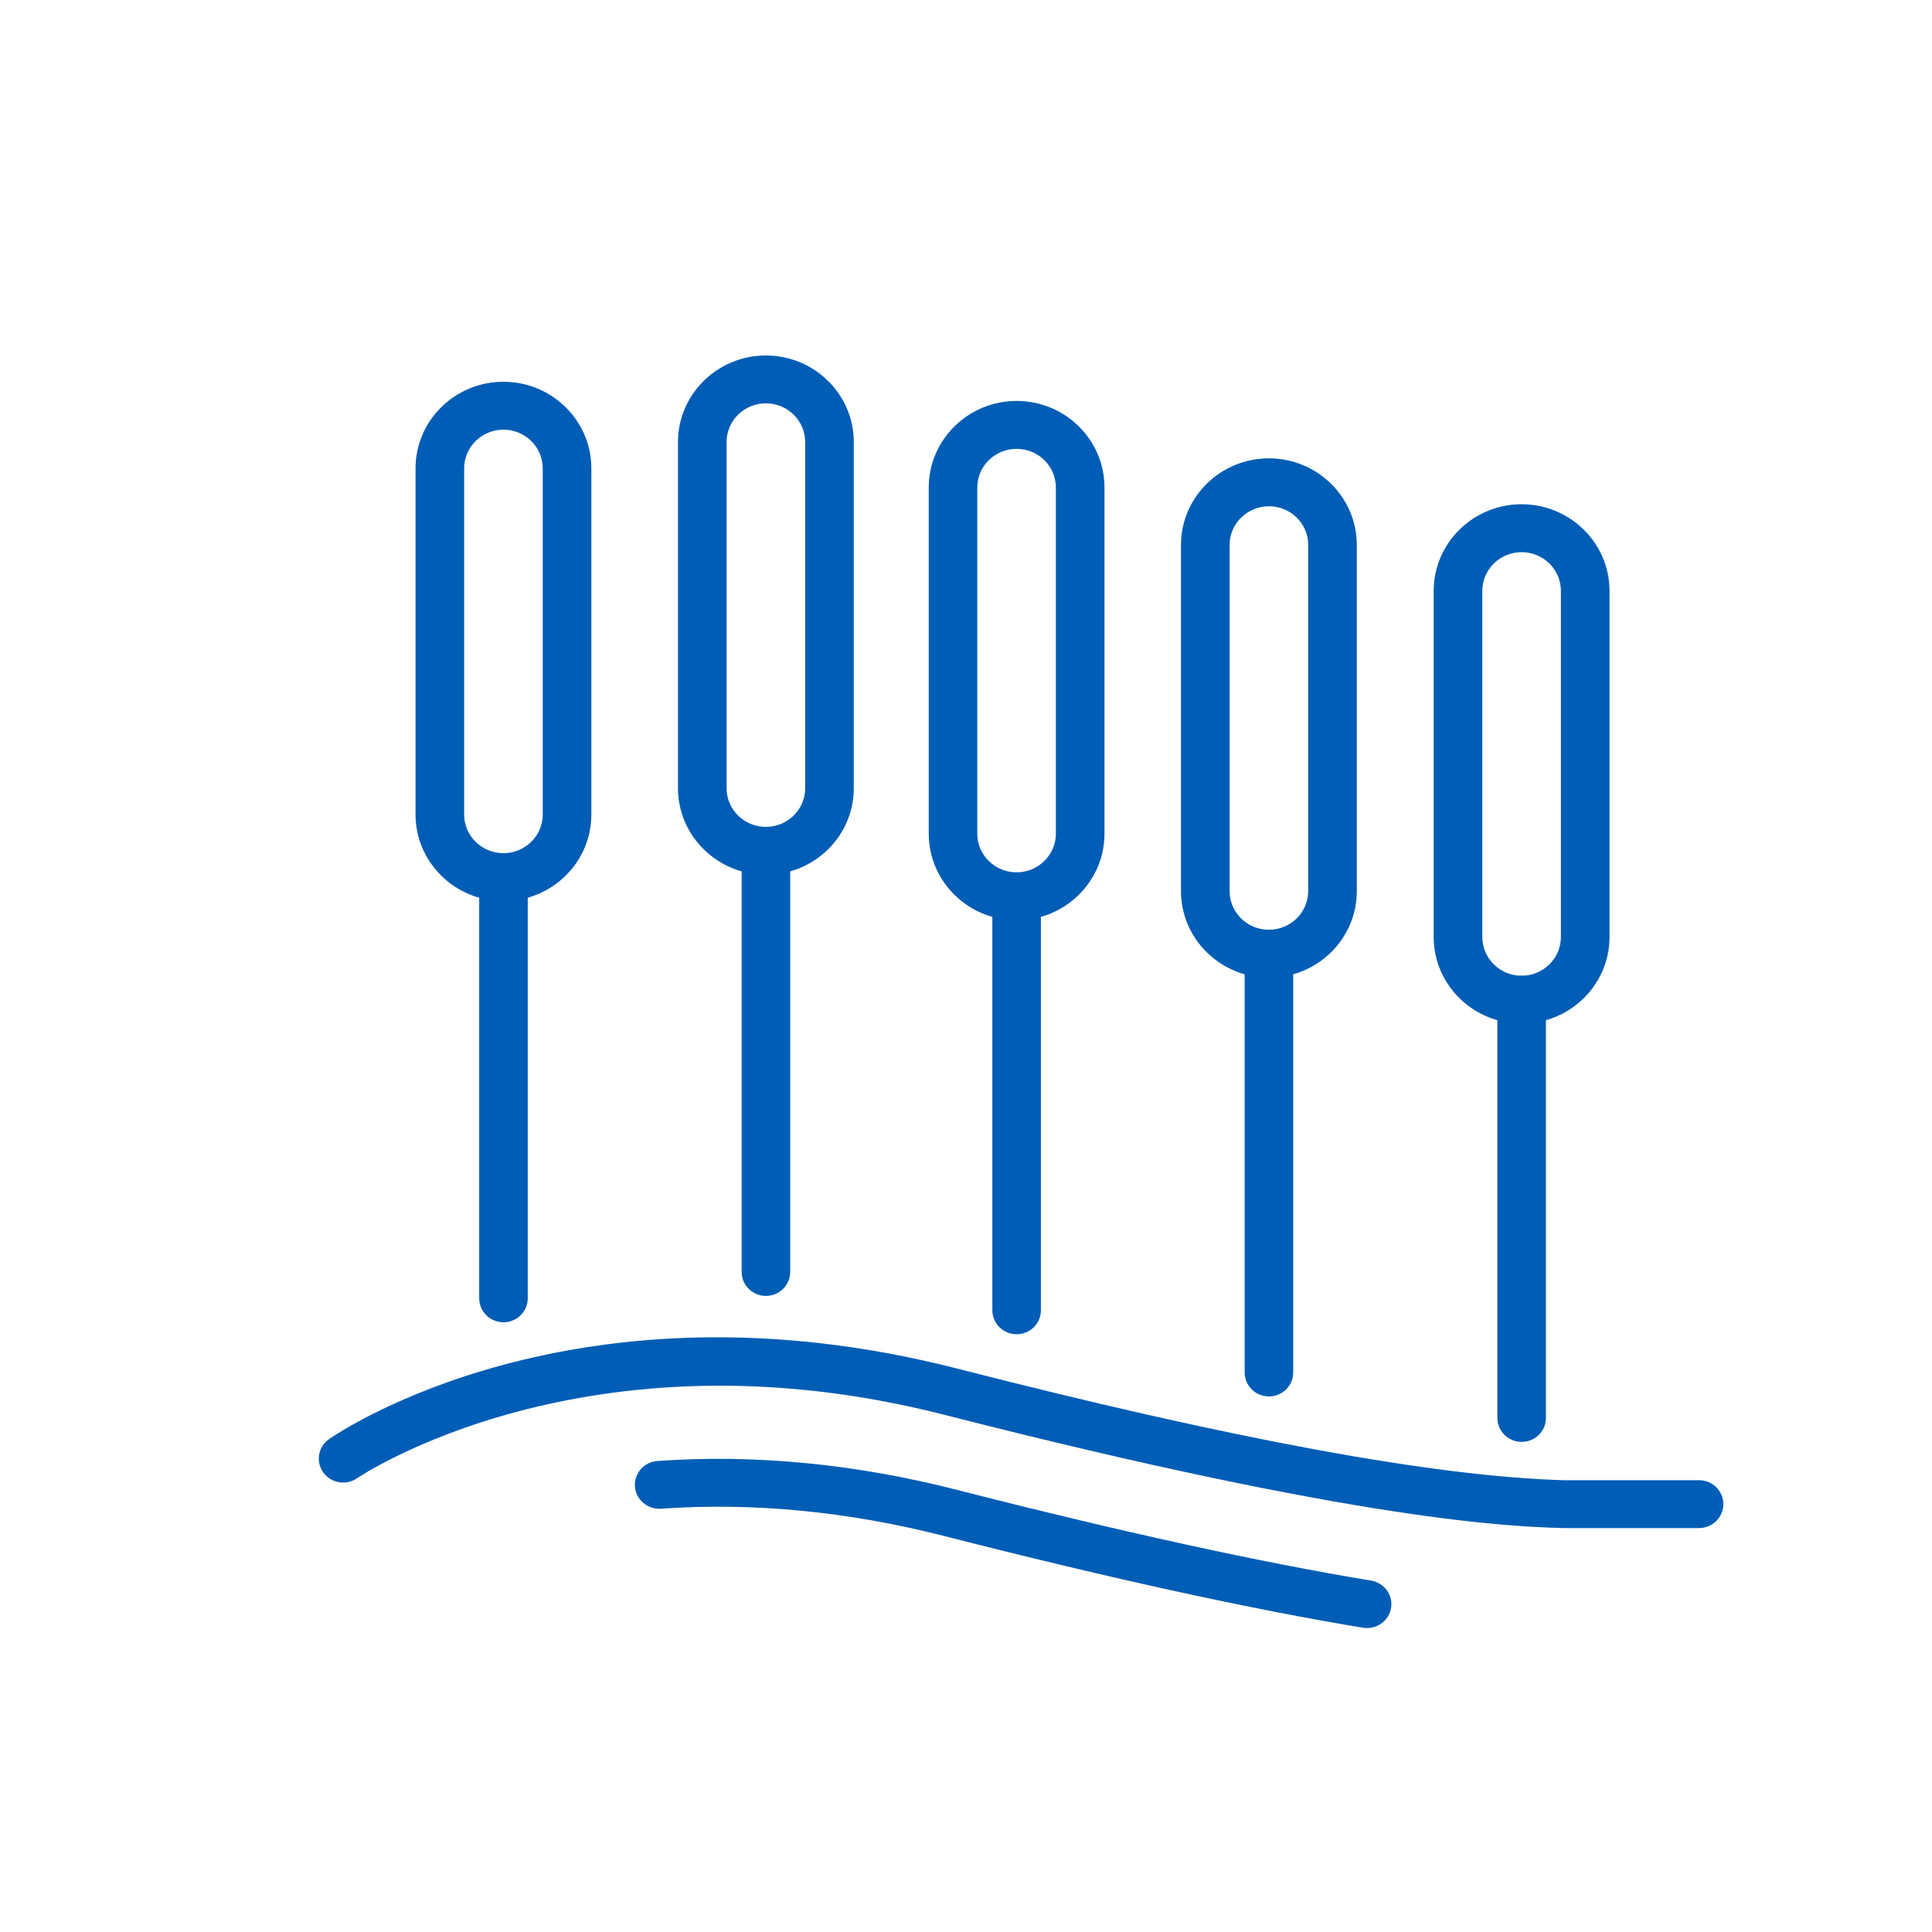 <?xml version="1.0" encoding="UTF-8"?>
<!-- Generator: Adobe Illustrator 24.2.1, SVG Export Plug-In . SVG Version: 6.00 Build 0)  -->
<svg xmlns="http://www.w3.org/2000/svg" xmlns:xlink="http://www.w3.org/1999/xlink" id="Calque_1" x="0px" y="0px" viewBox="0 0 250 250" style="enable-background:new 0 0 250 250;" xml:space="preserve">
<style type="text/css">
	.st0{fill:#005DB5;}
</style>
<g>
	<path class="st0" d="M65.15,116.6c-6.27,0-11.38-5.02-11.38-11.2V60.6c0-6.17,5.1-11.2,11.37-11.2c6.27,0,11.38,5.02,11.38,11.2   v44.8C76.52,111.58,71.42,116.6,65.15,116.6z M65.15,55.6c-2.8,0-5.09,2.24-5.09,5v44.8c0,2.76,2.28,5,5.08,5   c2.8,0,5.09-2.24,5.09-5V60.6C70.23,57.84,67.95,55.6,65.15,55.6z"></path>
	<path class="st0" d="M65.15,171.1c-1.74,0-3.14-1.39-3.14-3.1v-54.5c0-1.71,1.41-3.1,3.14-3.1c1.74,0,3.14,1.39,3.14,3.1V168   C68.29,169.71,66.88,171.1,65.15,171.1z"></path>
	<path class="st0" d="M99.11,113.19c-6.27,0-11.38-5.02-11.38-11.2V57.2c0-6.17,5.1-11.2,11.37-11.2c6.27,0,11.38,5.02,11.38,11.2   V102C110.48,108.17,105.38,113.19,99.11,113.19z M99.11,52.19c-2.8,0-5.09,2.24-5.09,5V102c0,2.76,2.28,5,5.08,5   c2.8,0,5.09-2.24,5.09-5V57.2C104.19,54.44,101.91,52.19,99.11,52.19z"></path>
	<path class="st0" d="M99.11,167.69c-1.74,0-3.14-1.39-3.14-3.1v-54.5c0-1.71,1.41-3.1,3.14-3.1c1.74,0,3.14,1.39,3.14,3.1v54.5   C102.25,166.3,100.84,167.69,99.11,167.69z"></path>
	<path class="st0" d="M131.55,119.08c-6.27,0-11.37-5.02-11.37-11.2v-44.8c0-6.17,5.1-11.2,11.37-11.2c6.27,0,11.37,5.02,11.37,11.2   v44.8C142.92,114.05,137.82,119.08,131.55,119.08z M131.55,58.08c-2.8,0-5.09,2.24-5.09,5v44.8c0,2.76,2.28,5,5.08,5   c2.8,0,5.09-2.24,5.09-5v-44.8C136.63,60.32,134.35,58.08,131.55,58.08z"></path>
	<path class="st0" d="M131.55,172.65c-1.74,0-3.14-1.39-3.14-3.1v-53.57c0-1.71,1.41-3.1,3.14-3.1s3.14,1.39,3.14,3.1v53.57   C134.69,171.26,133.29,172.65,131.55,172.65z"></path>
	<path class="st0" d="M164.2,126.51c-6.27,0-11.38-5.02-11.38-11.2v-44.8c0-6.17,5.1-11.2,11.37-11.2c6.27,0,11.38,5.02,11.38,11.2   v44.8C175.57,121.49,170.47,126.51,164.2,126.51z M164.2,65.51c-2.8,0-5.09,2.24-5.09,5v44.8c0,2.76,2.28,5,5.08,5   c2.8,0,5.09-2.24,5.09-5v-44.8C169.28,67.75,167,65.51,164.2,65.51z"></path>
	<path class="st0" d="M164.2,180.7c-1.74,0-3.14-1.39-3.14-3.1v-54.19c0-1.71,1.41-3.1,3.14-3.1s3.14,1.39,3.14,3.1v54.19   C167.34,179.31,165.94,180.7,164.2,180.7z"></path>
	<path class="st0" d="M196.9,132.45c-6.27,0-11.38-5.02-11.38-11.2v-44.8c0-6.17,5.1-11.2,11.37-11.2c6.27,0,11.38,5.02,11.38,11.2   v44.8C208.27,127.43,203.17,132.45,196.9,132.45z M196.9,71.45c-2.8,0-5.09,2.24-5.09,5v44.8c0,2.76,2.28,5.01,5.08,5.01   c2.8,0,5.09-2.24,5.09-5.01v-44.8C201.98,73.7,199.7,71.45,196.9,71.45z"></path>
	<path class="st0" d="M196.9,186.58c-1.74,0-3.14-1.39-3.14-3.1v-54.12c0-1.71,1.41-3.1,3.14-3.1s3.14,1.39,3.14,3.1v54.12   C200.05,185.19,198.64,186.58,196.9,186.58z"></path>
	<path class="st0" d="M219.86,197.73h-17.61c-6.44-0.19-25.74-0.77-80.03-14.65c-46.3-11.85-75.72,8-76.01,8.2   c-1.42,0.98-3.38,0.65-4.38-0.75c-1-1.4-0.67-3.32,0.75-4.31c1.28-0.89,31.95-21.74,81.22-9.14c36.07,9.23,61.76,13.96,78.55,14.46   l17.51,0c1.74,0,3.14,1.39,3.14,3.1C223,196.34,221.59,197.73,219.86,197.73z"></path>
	<path class="st0" d="M176.9,210.67c-0.17,0-0.35-0.01-0.52-0.04c-14.49-2.39-32.71-6.38-54.16-11.86   c-12.47-3.19-24.82-4.39-36.7-3.54c-1.71,0.1-3.24-1.16-3.36-2.87c-0.12-1.71,1.18-3.19,2.91-3.31c12.56-0.89,25.6,0.37,38.73,3.73   c21.27,5.44,39.31,9.39,53.62,11.75c1.71,0.28,2.87,1.88,2.58,3.56C179.74,209.6,178.41,210.67,176.9,210.67z"></path>
</g>
</svg>
